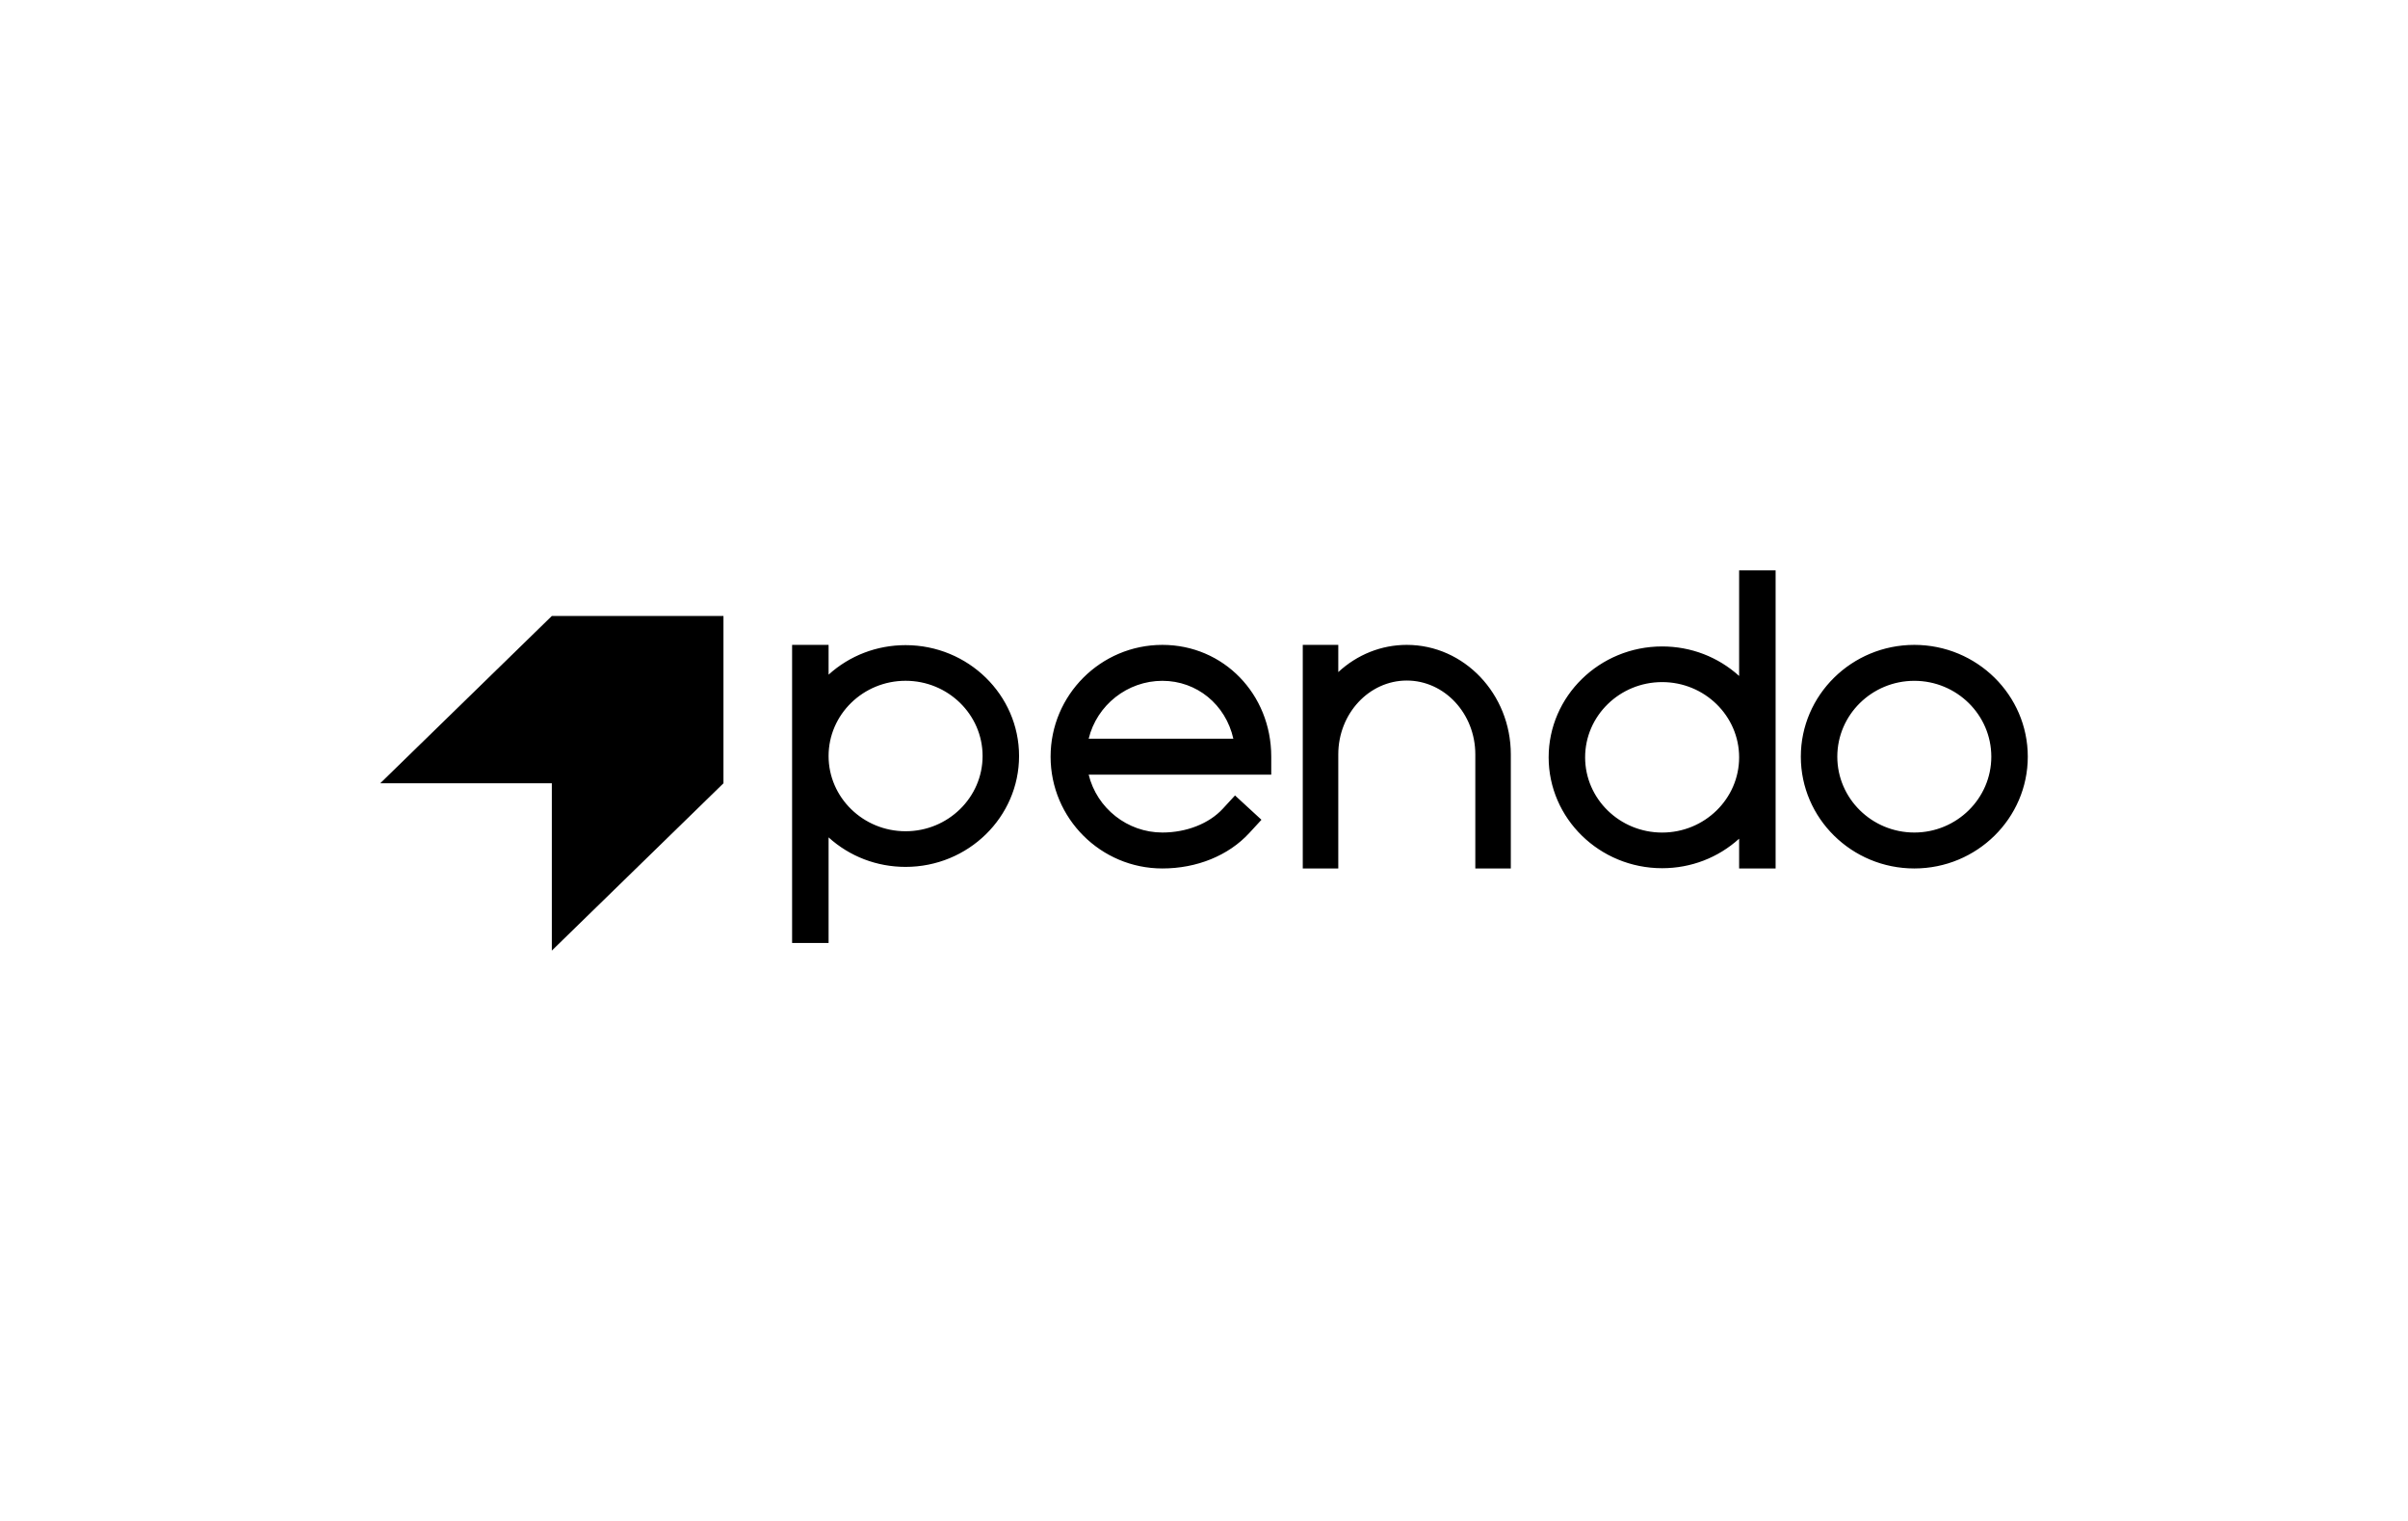 <?xml version="1.0" encoding="UTF-8"?>
<svg width="380px" height="240px" viewBox="0 0 380 240" version="1.1" xmlns="http://www.w3.org/2000/svg" xmlns:xlink="http://www.w3.org/1999/xlink">
    <title>Artboard</title>
    <g id="Artboard" stroke="none" stroke-width="1" fill="none" fill-rule="evenodd">
        <g id="Group" transform="translate(60, 90)" fill="#000000">
            <path d="M202.296,41.375 C208.997,41.375 214.447,36.05 214.447,29.504 C214.447,22.957 208.997,17.632 202.296,17.632 C195.596,17.632 190.144,22.957 190.144,29.504 C190.144,36.05 195.596,41.375 202.296,41.375 Z M214.447,0 L214.777,0 L220.205,0 L220.205,47.04 L214.447,47.04 L214.447,42.343 C211.125,45.352 206.841,47 202.296,47 C192.422,47 184.388,39.151 184.388,29.504 C184.388,19.856 192.422,12.007 202.296,12.007 C206.841,12.007 211.125,13.655 214.447,16.664 L214.447,0 Z M82.909,41.168 C89.609,41.168 95.06,35.842 95.06,29.296 C95.06,22.75 89.609,17.425 82.909,17.425 C76.208,17.425 70.757,22.75 70.757,29.296 C70.757,35.842 76.208,41.168 82.909,41.168 Z M70.757,16.457 C74.079,13.449 78.364,11.801 82.909,11.801 C92.783,11.801 100.816,19.649 100.816,29.296 C100.816,38.944 92.783,46.792 82.909,46.792 C78.364,46.792 74.079,45.145 70.757,42.136 L70.757,58.8 L65,58.8 L65,11.76 L70.757,11.76 L70.757,16.457 Z M111.8,26.565 C113.096,21.248 117.924,17.431 123.43,17.431 C128.865,17.431 133.418,21.167 134.631,26.565 L111.8,26.565 Z M123.43,11.76 C113.704,11.76 105.791,19.674 105.791,29.4 C105.791,39.127 113.704,47.04 123.43,47.04 C128.877,47.04 133.876,45.001 137.148,41.445 L138.847,39.597 L139.066,39.358 L138.828,39.138 L135.133,35.739 L134.894,35.519 L134.674,35.758 L132.975,37.606 C130.807,39.962 127.239,41.369 123.43,41.369 C117.924,41.369 113.097,37.552 111.8,32.235 L140.612,32.235 L140.612,29.4 C140.612,19.508 133.065,11.76 123.43,11.76 Z M254.243,29.4 C254.243,36 248.792,41.369 242.093,41.369 C235.391,41.369 229.94,36 229.94,29.4 C229.94,22.8 235.391,17.431 242.093,17.431 C248.792,17.431 254.243,22.8 254.243,29.4 Z M242.093,11.76 C232.218,11.76 224.184,19.673 224.184,29.4 C224.184,39.127 232.218,47.04 242.093,47.04 C251.968,47.04 260,39.127 260,29.4 C260,19.673 251.968,11.76 242.093,11.76 Z M162.002,11.76 C158.002,11.76 154.191,13.279 151.191,16.052 L151.191,11.76 L145.587,11.76 L145.587,47.04 L151.191,47.04 L151.191,29.036 C151.191,22.613 156.041,17.387 162.002,17.387 C167.964,17.387 172.815,22.613 172.815,29.036 L172.815,47.04 L178.418,47.04 L178.418,29.036 C178.418,19.51 171.054,11.76 162.002,11.76 Z" id="Shape"></path>
            <polygon id="Path" points="0 33.6 27.083 33.6 27.083 60 54.167 33.6 54.167 7.2 27.083 7.2"></polygon>
        </g>
    </g>
</svg>